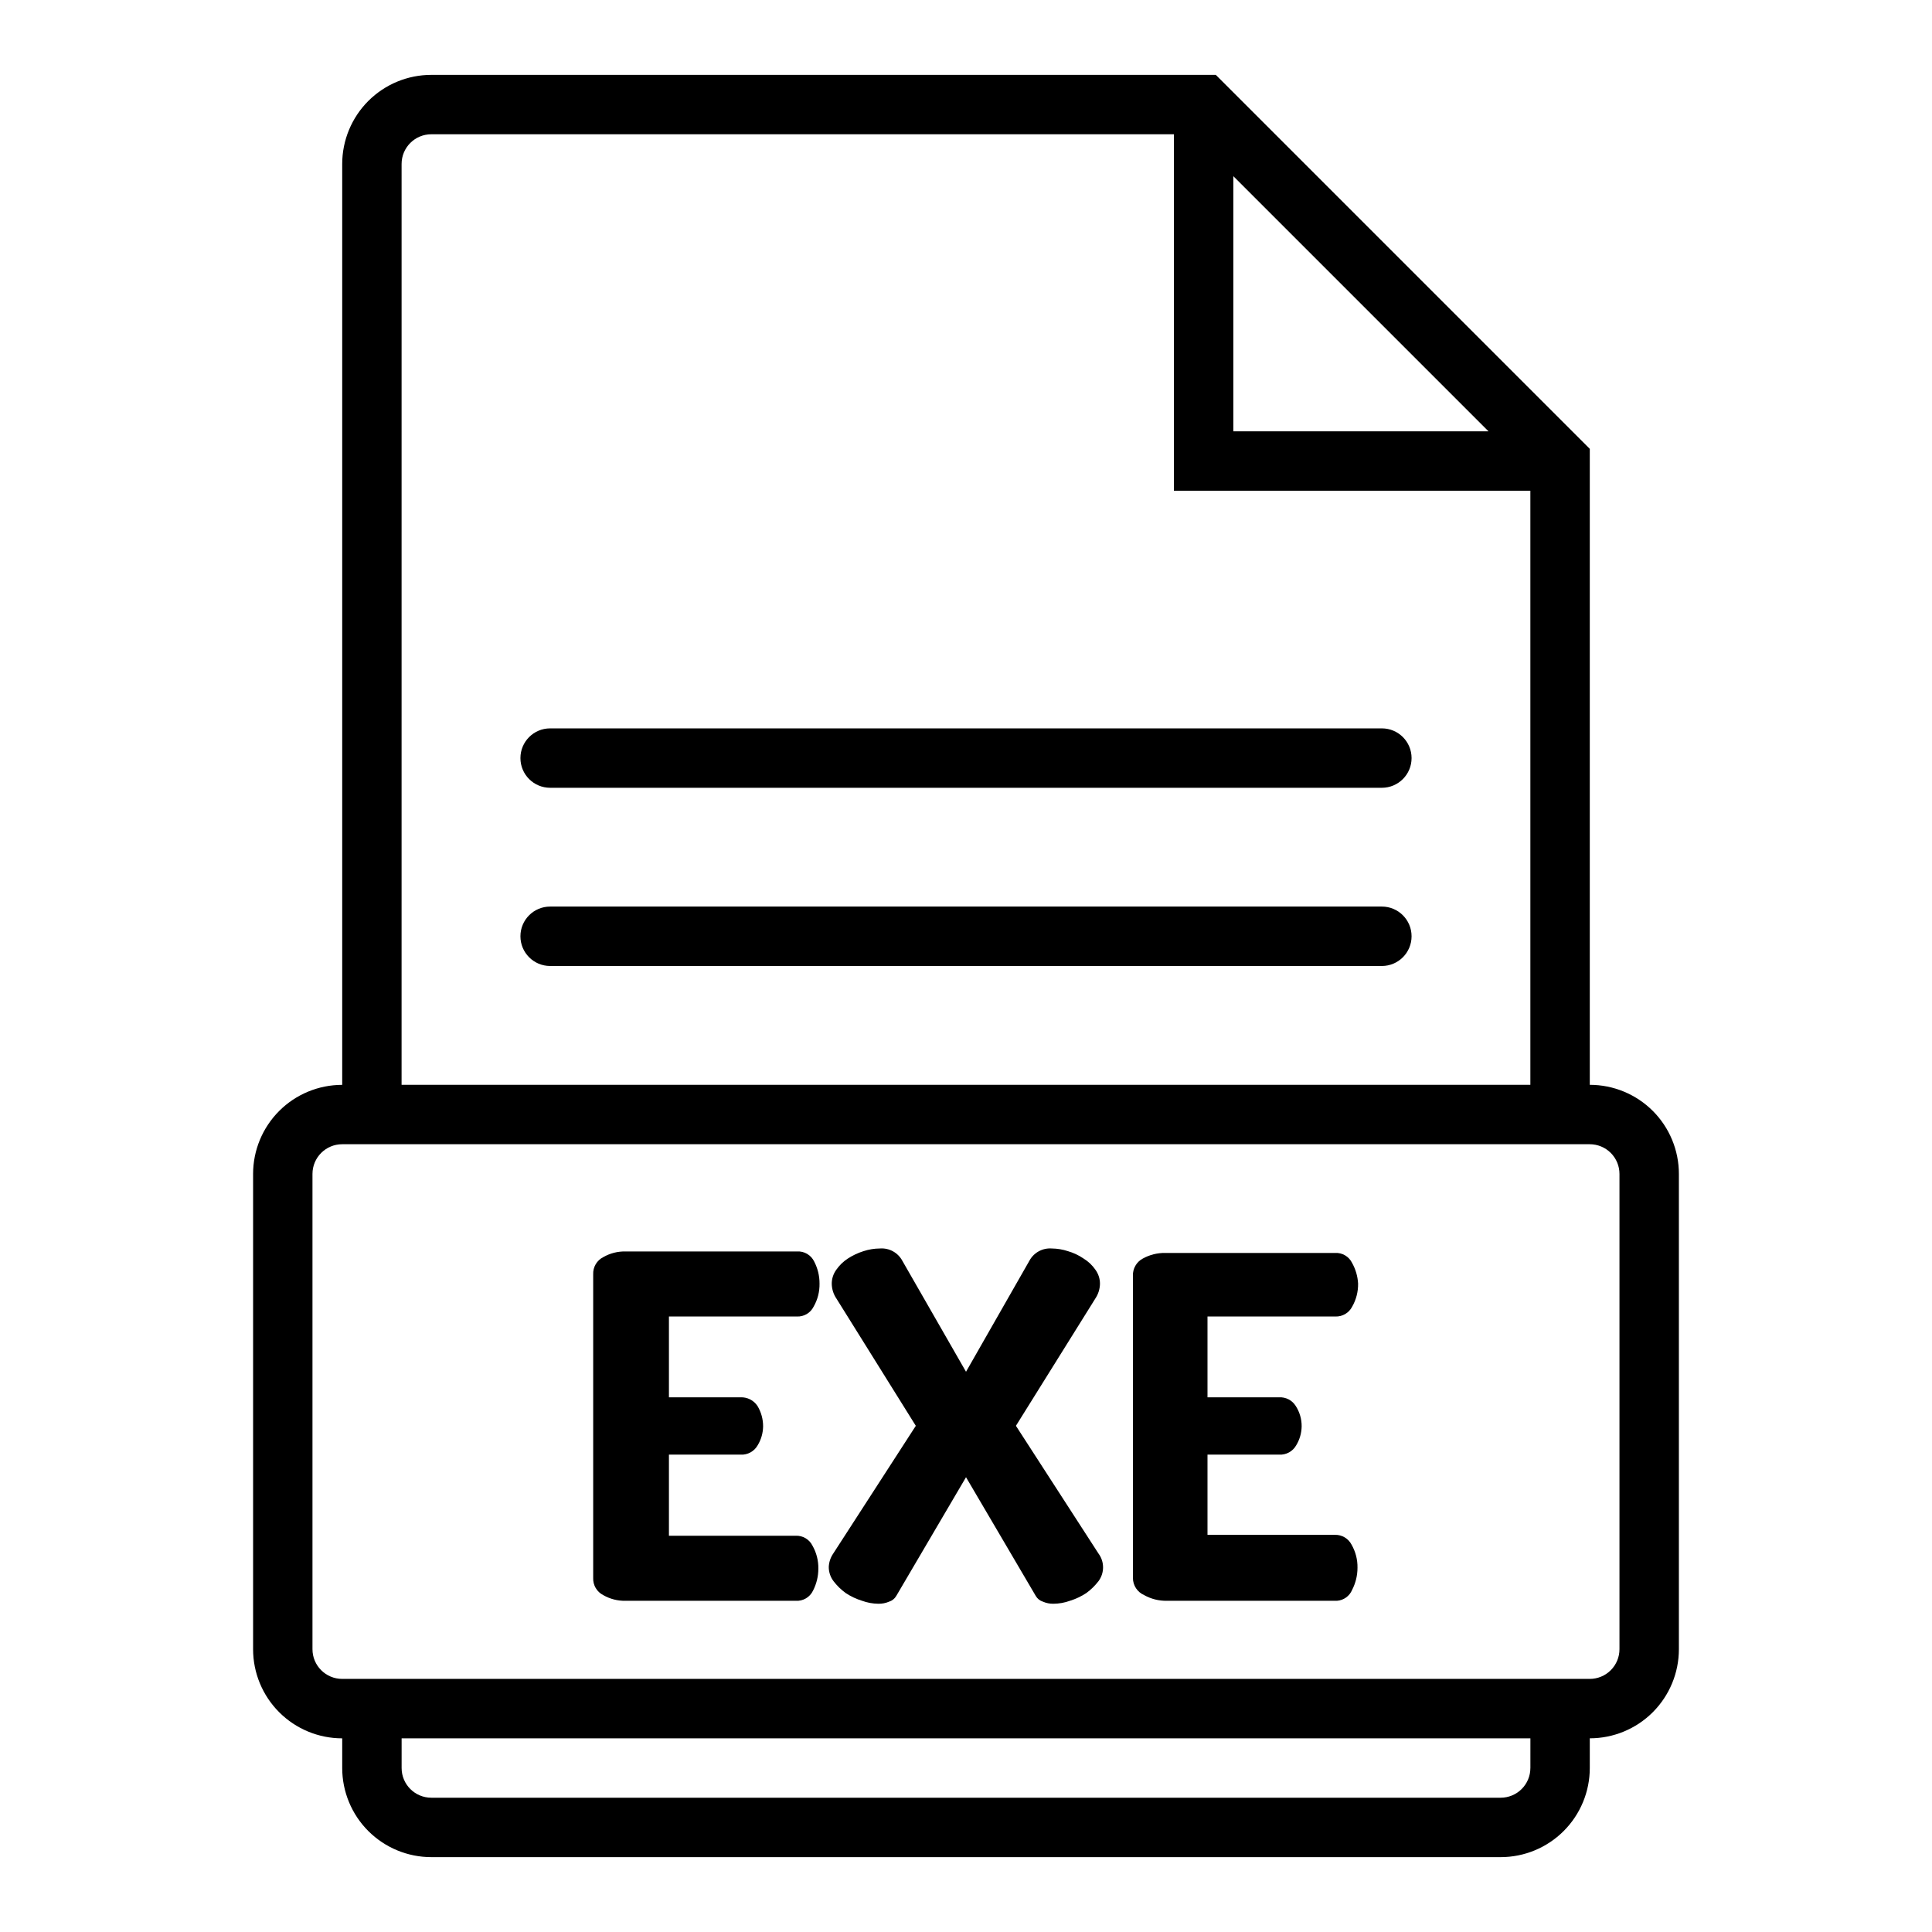 <?xml version="1.0" encoding="UTF-8"?>
<!-- Uploaded to: ICON Repo, www.iconrepo.com, Generator: ICON Repo Mixer Tools -->
<svg fill="#000000" width="800px" height="800px" version="1.1" viewBox="144 144 512 512" xmlns="http://www.w3.org/2000/svg">
 <g>
  <path d="m234.69 604.67v7.871c0 6.262 2.488 12.27 6.914 16.699 4.43 4.43 10.438 6.918 16.699 6.918h283.39c6.262 0 12.27-2.488 16.699-6.918 4.43-4.43 6.918-10.438 6.918-16.699v-7.871c6.262 0 12.27-2.488 16.699-6.918 4.426-4.43 6.914-10.434 6.914-16.699v-125.95c0-6.262-2.488-12.27-6.914-16.699-4.43-4.426-10.438-6.914-16.699-6.914v-168.54l-99.109-99.109h-207.9c-6.262 0-12.27 2.488-16.699 6.918-4.426 4.43-6.914 10.438-6.914 16.699v244.04c-6.266 0-12.273 2.488-16.699 6.914-4.43 4.43-6.918 10.438-6.918 16.699v125.95c0 6.266 2.488 12.27 6.918 16.699 4.426 4.43 10.434 6.918 16.699 6.918zm314.88 7.871h-0.004c0 2.09-0.828 4.09-2.305 5.566-1.477 1.477-3.481 2.305-5.566 2.305h-283.39c-4.348 0-7.871-3.523-7.871-7.871v-7.871h299.14zm-78.723-421.86 67.621 67.621h-67.621zm-220.42-3.227c0-4.348 3.523-7.871 7.871-7.871h196.8v94.465h94.465v157.44h-299.14zm-23.617 267.65c0-4.348 3.527-7.871 7.875-7.871h330.62c2.086 0 4.09 0.828 5.566 2.305 1.477 1.477 2.305 3.481 2.305 5.566v125.95c0 2.09-0.828 4.09-2.305 5.566-1.477 1.477-3.481 2.305-5.566 2.305h-330.62c-4.348 0-7.875-3.523-7.875-7.871z"/>
  <path d="m289.79 352.77h220.42c4.348 0 7.871-3.523 7.871-7.871 0-4.348-3.523-7.871-7.871-7.871h-220.42c-4.348 0-7.871 3.523-7.871 7.871 0 4.348 3.523 7.871 7.871 7.871z"/>
  <path d="m510.21 384.25h-220.42c-4.348 0-7.871 3.523-7.871 7.871s3.523 7.875 7.871 7.875h220.42c4.348 0 7.871-3.527 7.871-7.875s-3.523-7.871-7.871-7.871z"/>
  <path d="m303.88 566.73c1.793 1.027 3.836 1.547 5.902 1.496h45.105c1.926 0.125 3.734-0.934 4.566-2.676 0.93-1.801 1.414-3.797 1.418-5.824 0.039-2.152-0.504-4.273-1.574-6.141-0.832-1.656-2.559-2.672-4.41-2.598h-33.613v-21.492h18.973c1.879 0.113 3.656-0.867 4.566-2.519 0.902-1.496 1.391-3.207 1.418-4.957 0.008-1.914-0.508-3.793-1.496-5.434-0.992-1.492-2.695-2.359-4.488-2.281h-18.973v-21.414h33.93c1.852 0.074 3.574-0.941 4.406-2.598 1.074-1.863 1.617-3.988 1.574-6.137 0.008-2.031-0.477-4.027-1.414-5.828-0.832-1.738-2.641-2.801-4.566-2.676h-45.422c-2.066-0.051-4.109 0.469-5.902 1.496-1.715 0.863-2.762 2.648-2.68 4.566v80.453c-0.082 1.914 0.965 3.699 2.68 4.562z"/>
  <path d="m363.63 559.25c-0.004 1.363 0.438 2.691 1.262 3.777 0.918 1.199 2.004 2.262 3.227 3.148 1.34 0.887 2.797 1.574 4.328 2.047 1.391 0.508 2.852 0.773 4.332 0.789 0.973 0.02 1.938-0.168 2.832-0.551 0.797-0.246 1.469-0.777 1.891-1.496l18.5-31.488 18.5 31.488h-0.004c0.422 0.719 1.094 1.25 1.891 1.496 0.867 0.379 1.809 0.566 2.754 0.551 1.504-0.008 2.996-0.273 4.41-0.789 1.531-0.473 2.992-1.16 4.328-2.047 1.223-0.887 2.309-1.949 3.231-3.148 1.613-2.172 1.613-5.148 0-7.32l-21.883-33.852 21.02-33.691h-0.004c0.793-1.16 1.23-2.527 1.258-3.934 0.008-1.328-0.406-2.625-1.18-3.699-0.828-1.207-1.902-2.227-3.148-2.992-1.277-0.875-2.688-1.539-4.172-1.969-1.371-0.453-2.805-0.691-4.25-0.707-2.477-0.191-4.828 1.105-5.984 3.305l-16.766 29.363-16.848-29.363c-1.156-2.199-3.508-3.496-5.984-3.305-1.469 0.008-2.93 0.25-4.328 0.707-1.473 0.461-2.879 1.125-4.172 1.969-1.207 0.785-2.25 1.805-3.07 2.992-0.773 1.074-1.188 2.371-1.18 3.699 0.027 1.406 0.465 2.773 1.258 3.934l21.02 33.691-21.883 33.852c-0.719 1.047-1.129 2.273-1.184 3.543z"/>
  <path d="m447.23 566.73c1.828 1.02 3.891 1.535 5.984 1.496h45.105c1.781-0.133 3.336-1.258 4.016-2.91 0.926-1.805 1.414-3.801 1.414-5.828 0.043-2.148-0.5-4.273-1.574-6.141-0.844-1.641-2.559-2.648-4.406-2.598h-33.77v-21.254h18.973-0.004c1.883 0.113 3.66-0.867 4.566-2.519 0.902-1.496 1.391-3.207 1.418-4.957 0.023-1.926-0.527-3.816-1.574-5.434-0.945-1.508-2.633-2.379-4.41-2.281h-18.969v-21.414h33.93-0.004c1.848 0.055 3.562-0.953 4.41-2.598 1.07-1.863 1.613-3.988 1.574-6.137-0.105-1.91-0.645-3.766-1.574-5.434-0.832-1.742-2.641-2.801-4.566-2.676h-44.949c-2.09-0.039-4.156 0.48-5.984 1.496-1.664 0.898-2.676 2.672-2.598 4.566v80.059c-0.004 1.98 1.172 3.777 2.992 4.562z"/>
 </g>
</svg>
